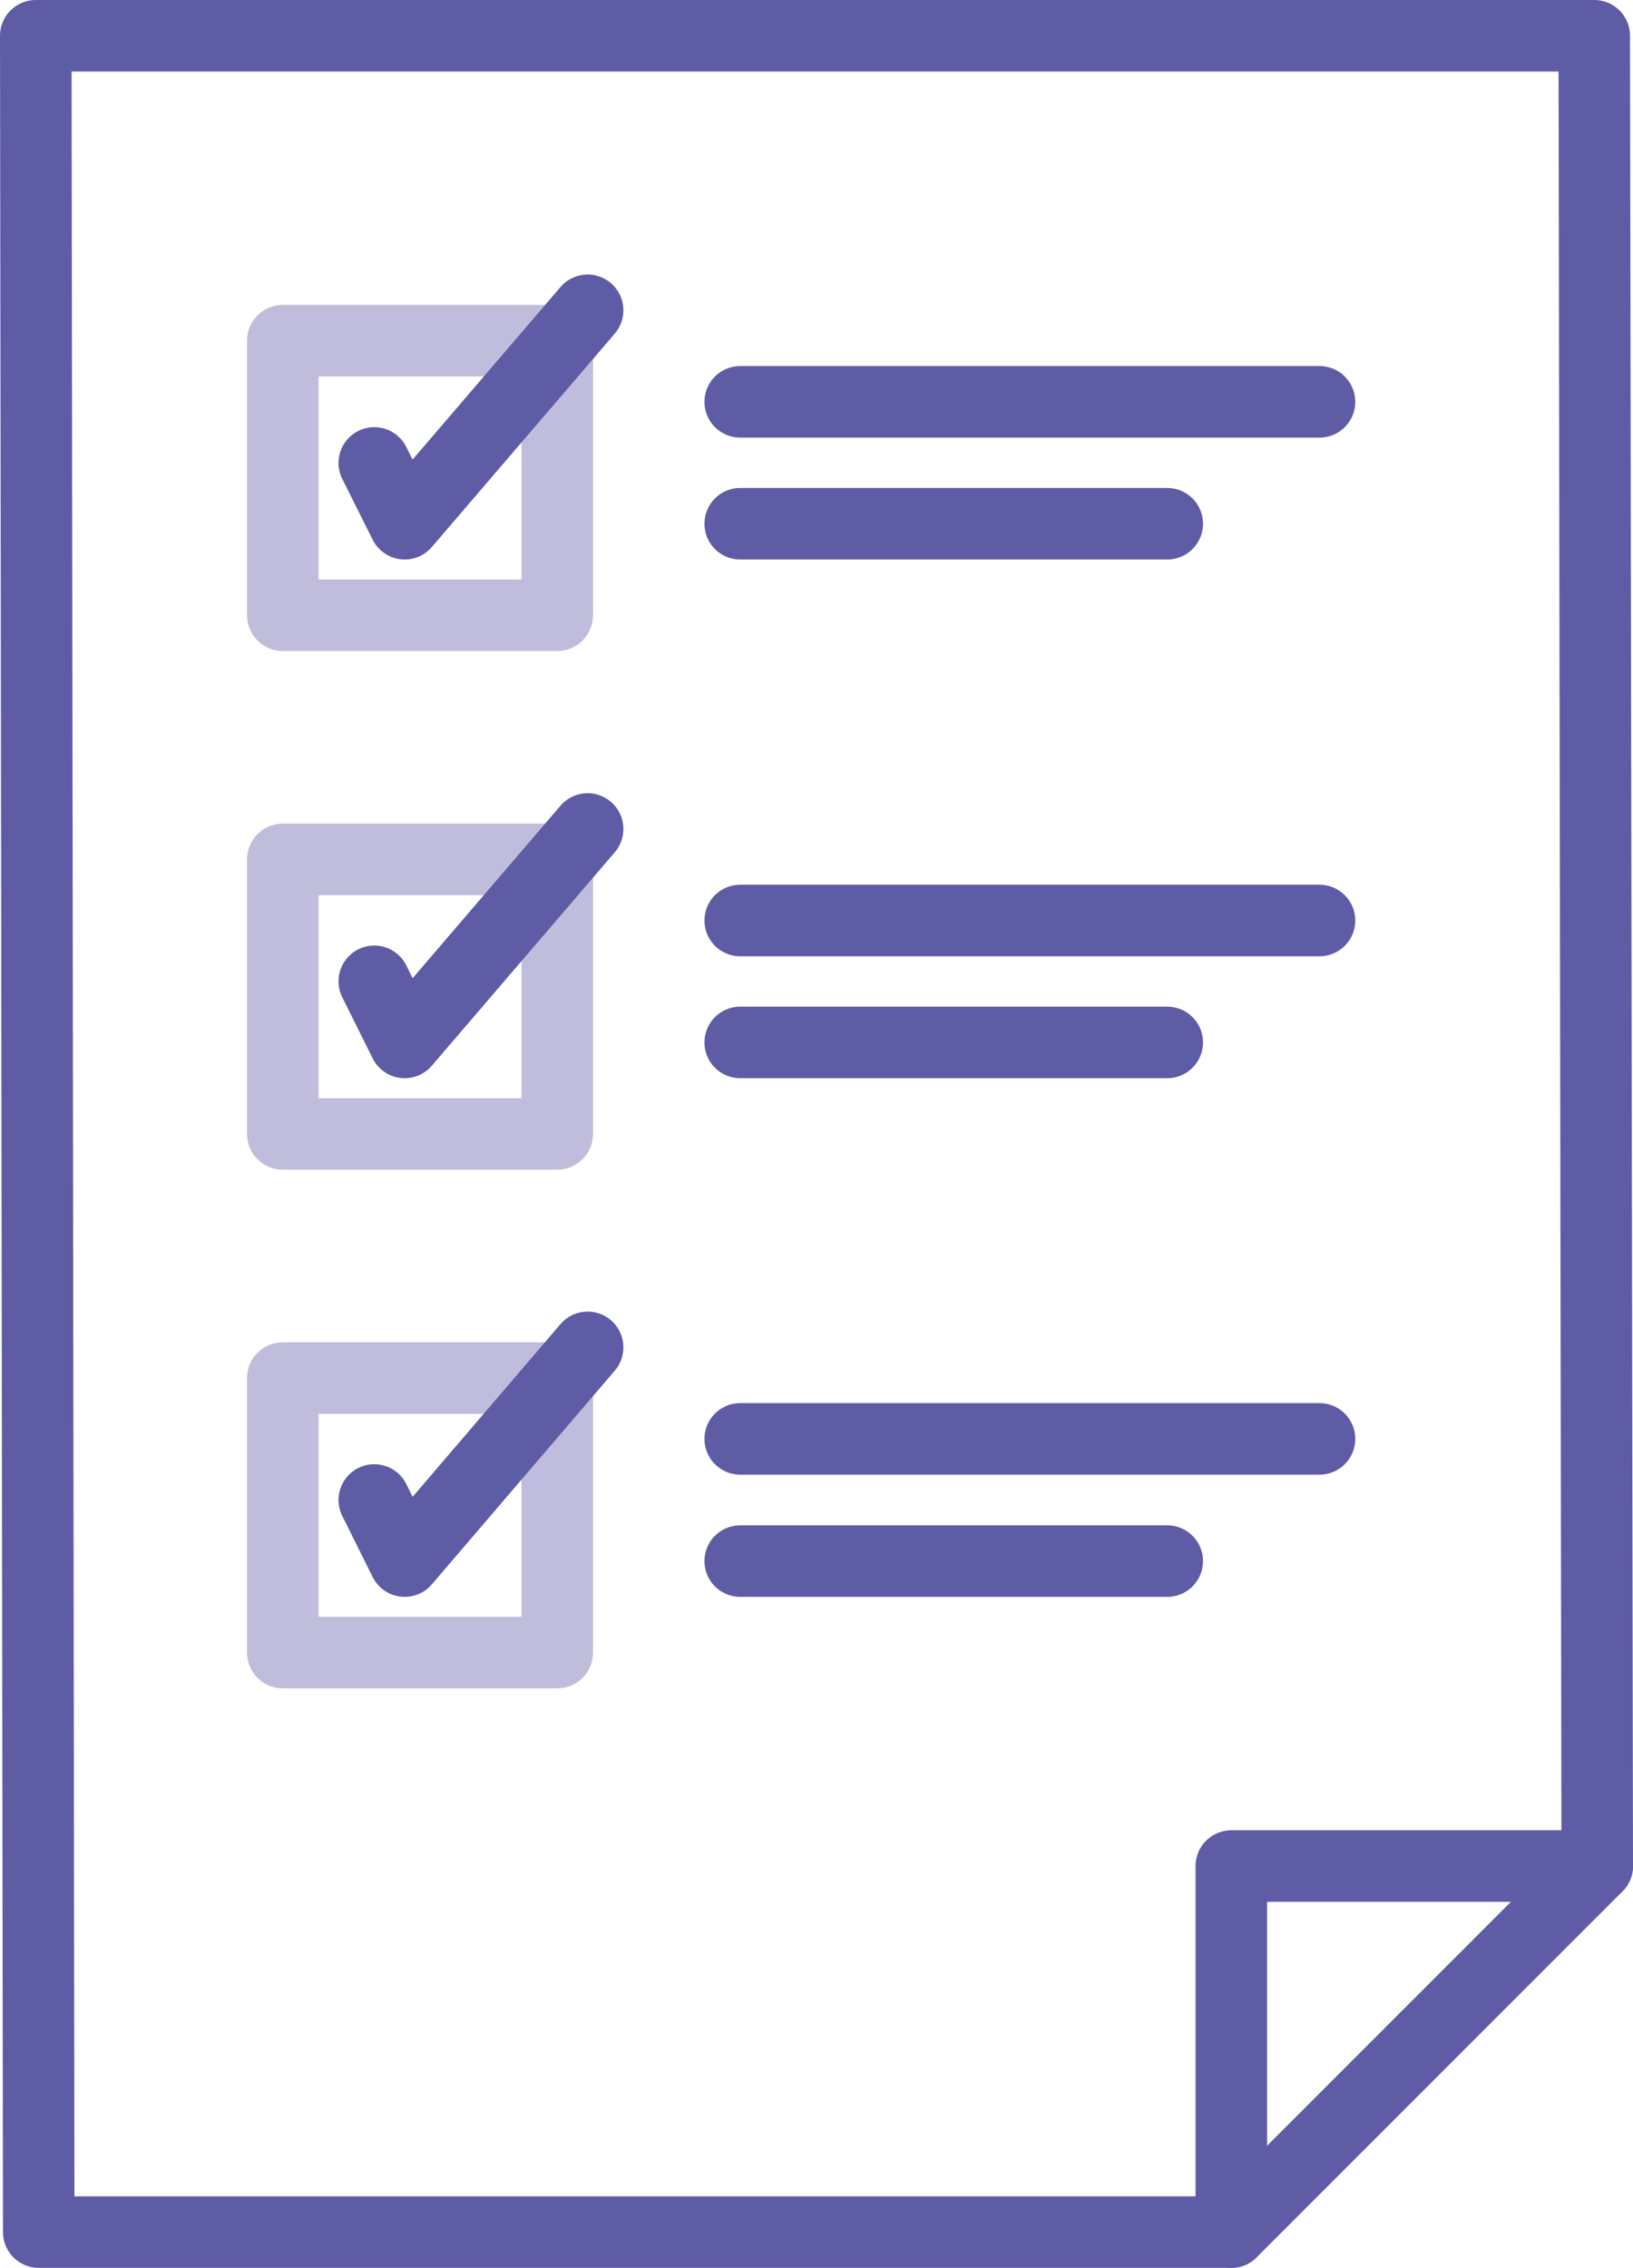 <?xml version="1.0" encoding="UTF-8"?><svg id="Ebene_2" xmlns="http://www.w3.org/2000/svg" viewBox="0 0 54.8 76.08"><defs><style>.cls-1{opacity:.4;}.cls-1,.cls-2{fill:none;stroke:#5f5ca6;stroke-linecap:round;stroke-linejoin:round;stroke-width:2.4px;}</style></defs><g id="Icons"><g><polyline class="cls-2" points="53.6 62.6 53.5 1.2 1.2 1.2 1.3 74.88 41.32 74.88"/><polygon class="cls-2" points="41.32 74.88 53.6 62.6 41.32 62.6 41.32 74.88"/><rect class="cls-1" x="9.49" y="11.43" width="9.21" height="9.21"/><polyline class="cls-2" points="12.56 15.53 13.58 17.57 19.72 10.41"/><rect class="cls-1" x="9.49" y="28.83" width="9.21" height="9.21"/><polyline class="cls-2" points="12.56 32.92 13.58 34.97 19.72 27.81"/><rect class="cls-1" x="9.49" y="46.23" width="9.21" height="9.21"/><polyline class="cls-2" points="12.56 50.32 13.58 52.37 19.72 45.2"/><line class="cls-2" x1="24.84" y1="48.27" x2="44.28" y2="48.27"/><line class="cls-2" x1="24.84" y1="52.37" x2="39.17" y2="52.37"/><line class="cls-2" x1="24.84" y1="30.88" x2="44.28" y2="30.88"/><line class="cls-2" x1="24.84" y1="34.97" x2="39.17" y2="34.97"/><line class="cls-2" x1="24.84" y1="13.48" x2="44.28" y2="13.48"/><line class="cls-2" x1="24.84" y1="17.57" x2="39.17" y2="17.57"/></g></g></svg>